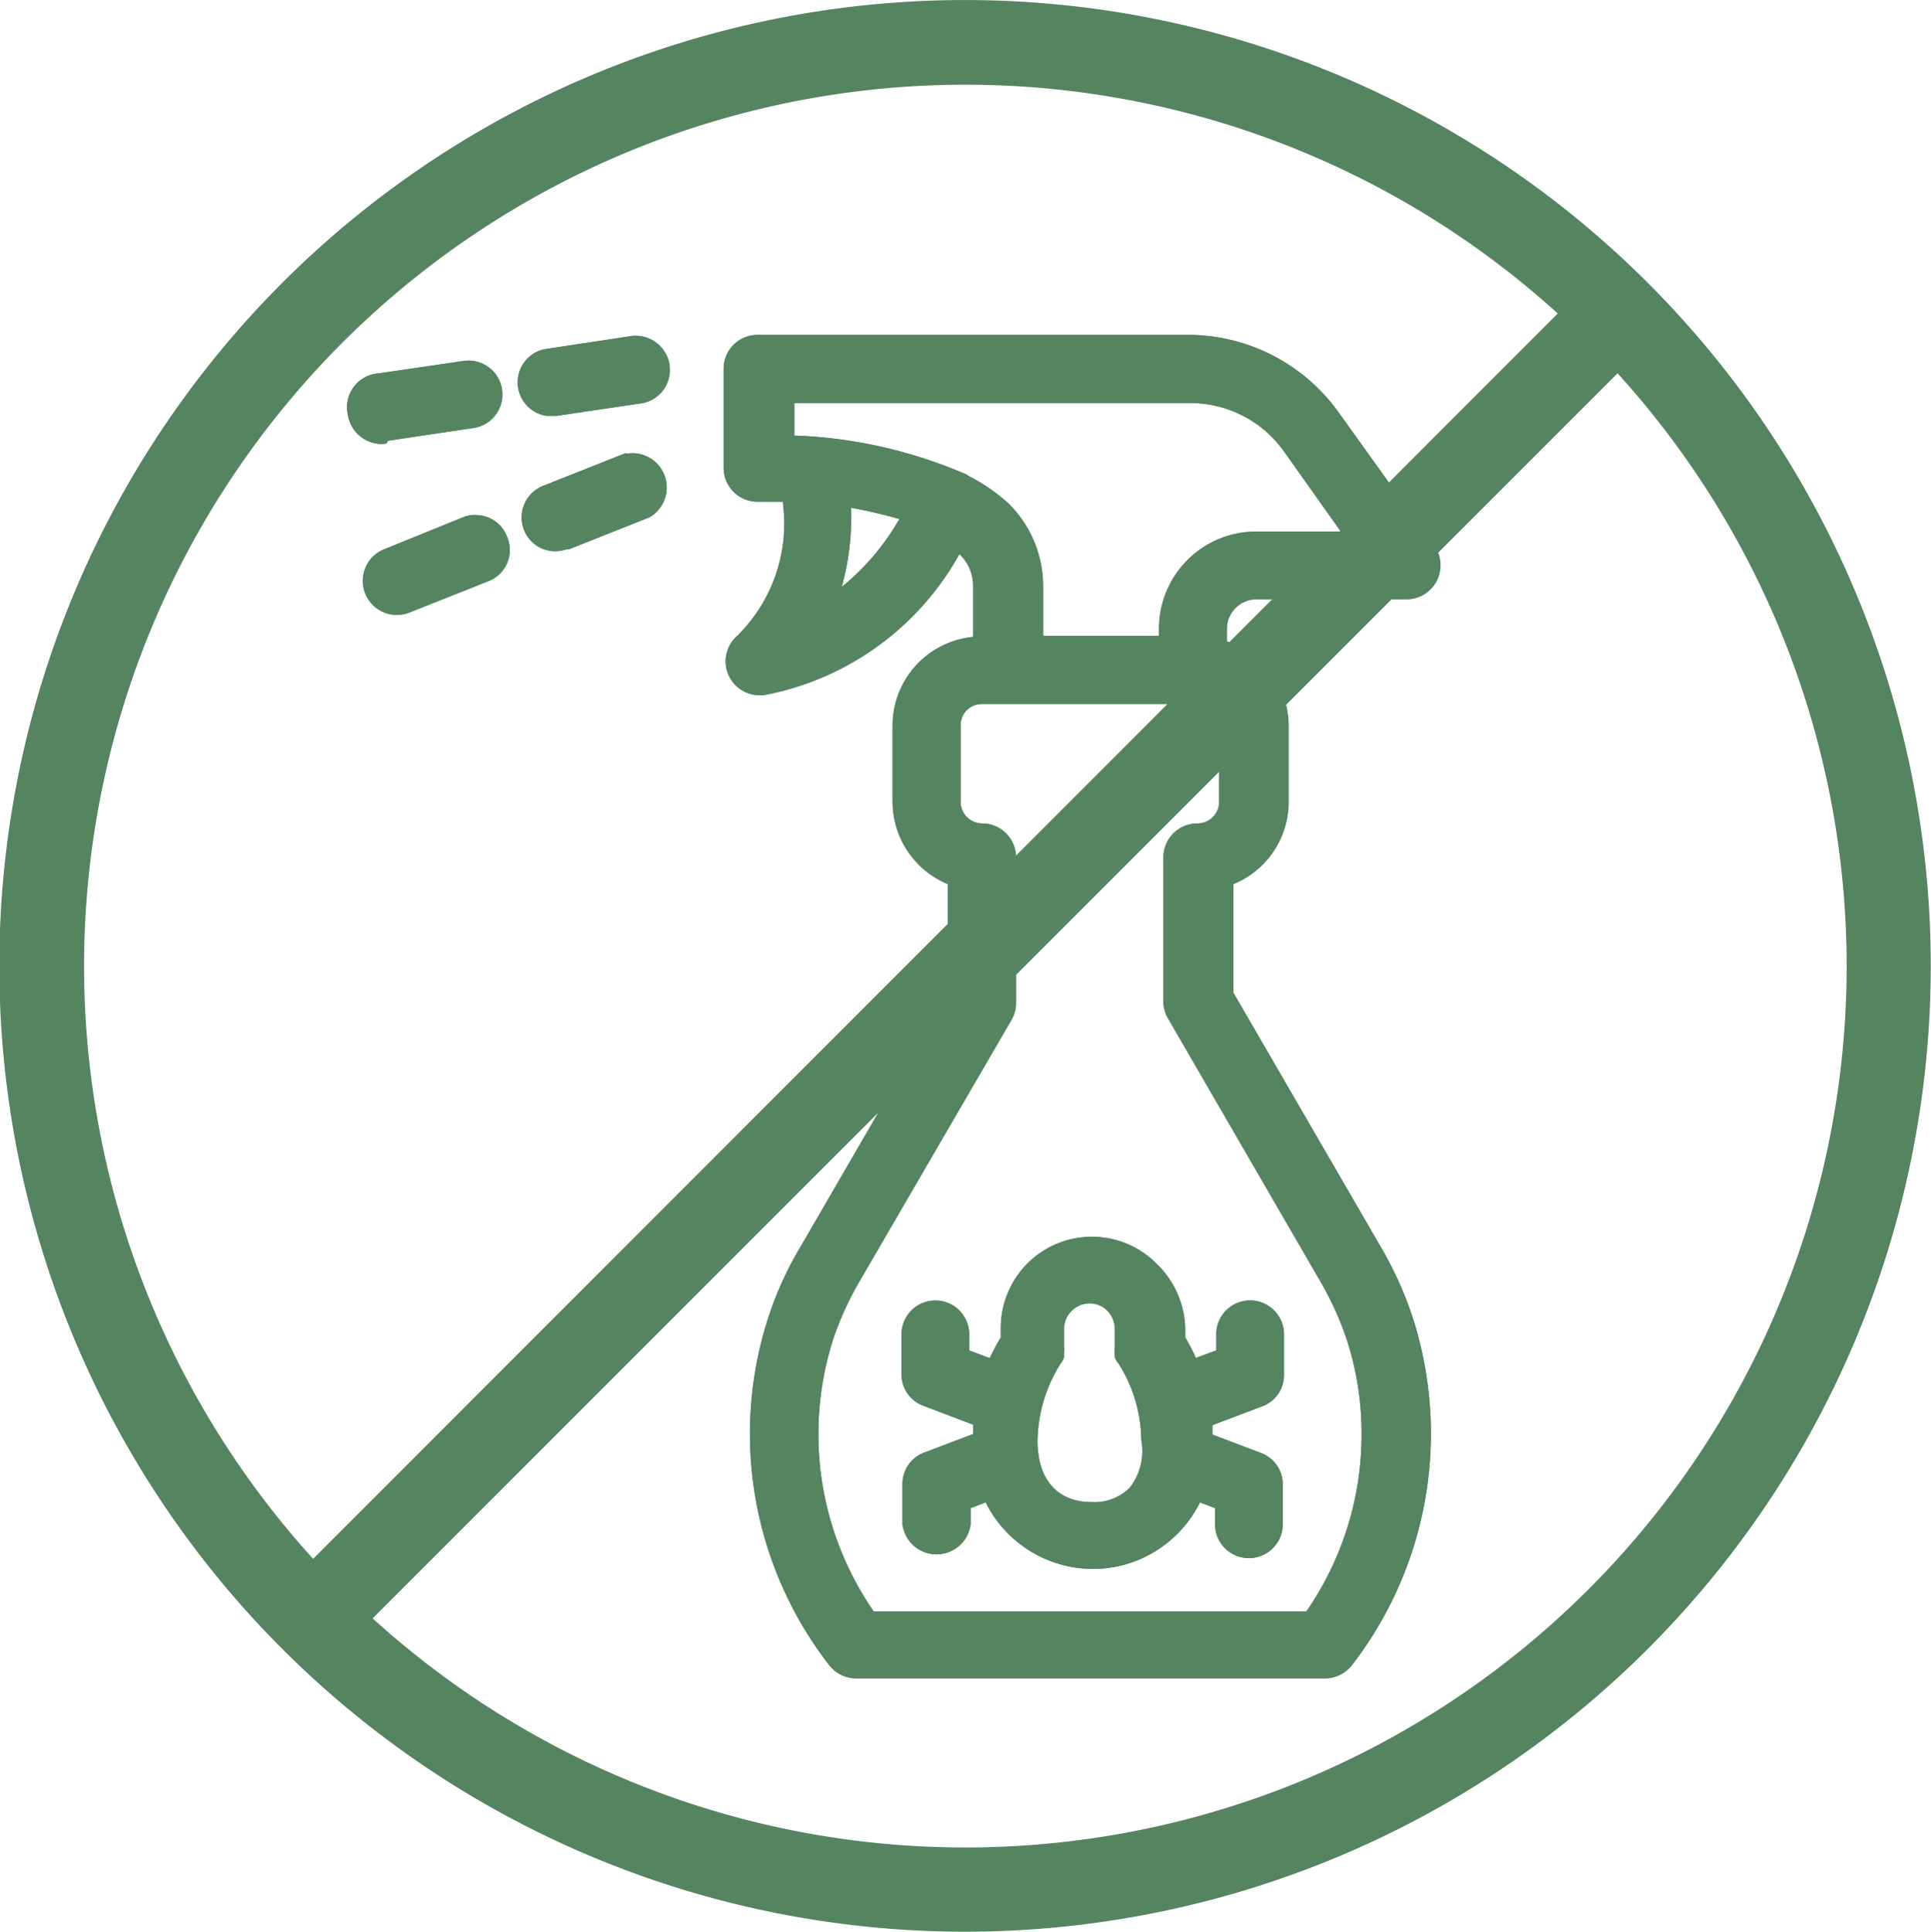 <svg xmlns="http://www.w3.org/2000/svg" width="52.42" height="52.432" viewBox="0 0 52.42 52.432"><g transform="translate(-480.491 -564)"><g transform="translate(-319.466 -621.564)"><path d="M7.212,43.214a1.08,1.08,0,0,1-.745-1.862L41.342,6.464a1.106,1.106,0,0,1,1.553,0A1.094,1.094,0,0,1,42.9,8L8.006,42.891a1.066,1.066,0,0,1-.794.323" transform="translate(801.479 1187.111)" fill="#548460"/><path d="M7.243,43.264H7.21a1.13,1.13,0,0,1-.778-1.948L41.306,6.429a1.143,1.143,0,1,1,1.624,1.61L8.042,42.927A1.12,1.12,0,0,1,7.243,43.264ZM42.118,6.2a1.05,1.05,0,0,0-.741.3L6.5,41.388a1.03,1.03,0,0,0,.709,1.776H7.24a1.02,1.02,0,0,0,.728-.308L42.859,7.968A1.038,1.038,0,0,0,42.118,6.2Z" transform="translate(801.479 1187.111)" fill="#548460"/><path d="M26.16,52.319a26.159,26.159,0,1,1,26.16-26.16,26.159,26.159,0,0,1-26.16,26.16m0-50.134A23.974,23.974,0,1,0,50.134,26.159,23.974,23.974,0,0,0,26.16,2.185" transform="translate(800 1185.628)" fill="#548460"/><path d="M26.16,52.369h0a26.216,26.216,0,1,1,10.2-2.068,26.216,26.216,0,0,1-10.2,2.068ZM26.16.05A26.1,26.1,0,1,0,36.323,2.1,26.116,26.116,0,0,0,26.16.05Zm0,50.133a24.024,24.024,0,1,1,0-48.048h0a24.024,24.024,0,1,1,0,48.048Zm0-47.948a23.924,23.924,0,1,0,9.309,1.884A23.931,23.931,0,0,0,26.16,2.235Z" transform="translate(800 1185.628)" fill="#548460"/><path d="M7.212,43.214a1.08,1.08,0,0,1-.745-1.862L41.342,6.464a1.106,1.106,0,0,1,1.553,0A1.094,1.094,0,0,1,42.9,8L8.006,42.891a1.066,1.066,0,0,1-.794.323" transform="translate(801.479 1187.111)" fill="#548460"/><path d="M7.243,43.264H7.21a1.13,1.13,0,0,1-.778-1.948L41.306,6.429a1.143,1.143,0,1,1,1.624,1.61L8.042,42.927A1.12,1.12,0,0,1,7.243,43.264ZM42.118,6.2a1.05,1.05,0,0,0-.741.3L6.5,41.388a1.03,1.03,0,0,0,.709,1.776H7.24a1.02,1.02,0,0,0,.728-.308L42.859,7.968A1.038,1.038,0,0,0,42.118,6.2Z" transform="translate(801.479 1187.111)" fill="#548460"/><path d="M35.028,13.01l-2.583-3.6a4.964,4.964,0,0,0-3.984-2.1H16.7a.868.868,0,0,0-.869.869v2.7a.869.869,0,0,0,.869.869h.72a4.319,4.319,0,0,1-1.241,3.725A.869.869,0,0,0,16.753,17h.1a7.673,7.673,0,0,0,5.314-3.861,1.241,1.241,0,0,1,.434.968v1.4a2.358,2.358,0,0,0-2.185,2.346V19.94a2.359,2.359,0,0,0,1.5,2.2v2.993l-3.973,6.853a9.471,9.471,0,0,0-.881,1.9,10.206,10.206,0,0,0,1.627,9.461.872.872,0,0,0,.683.335H32.1a.888.888,0,0,0,.7-.335A10.245,10.245,0,0,0,34.426,33.9a10,10,0,0,0-.881-1.913l-3.973-6.853v-3a2.371,2.371,0,0,0,1.5-2.2V17.852A2.37,2.37,0,0,0,29.4,15.618v-.372a.857.857,0,0,1,.856-.858h4.072a.868.868,0,0,0,.869-.869.834.834,0,0,0-.161-.509m-16.14,1.241a7.053,7.053,0,0,0,.3-2.358,14.325,14.325,0,0,1,1.44.335,6.653,6.653,0,0,1-1.7,1.986ZM32,32.875a8.7,8.7,0,0,1,.734,1.59,8.282,8.282,0,0,1,.422,2.631,8.529,8.529,0,0,1-1.528,4.867h-11.8a8.514,8.514,0,0,1-1.1-7.511,8.626,8.626,0,0,1,.732-1.578l4.1-7.051a.85.85,0,0,0,.112-.434V21.441a.869.869,0,0,0-.87-.869.634.634,0,0,1-.633-.633V17.852a.621.621,0,0,1,.621-.621H28.66a.621.621,0,0,1,.621.621v2.087a.635.635,0,0,1-.621.633.868.868,0,0,0-.881.856v3.936a.855.855,0,0,0,.124.434ZM30.25,12.65a2.582,2.582,0,0,0-2.6,2.569v.262H24.4V14.09a3.081,3.081,0,0,0-.906-2.2,4.742,4.742,0,0,0-1.094-.757.471.471,0,0,0-.137-.074,12.886,12.886,0,0,0-4.619-1.019V9.062H28.461a3.164,3.164,0,0,1,2.569,1.329l1.6,2.259Z" transform="translate(803.82 1187.392)" fill="#548460"/><path d="M16.7,7.262H28.461a5.03,5.03,0,0,1,4.025,2.119l2.583,3.6a.888.888,0,0,1,.171.539.92.92,0,0,1-.919.918H30.248a.808.808,0,0,0-.806.808v.336a2.412,2.412,0,0,1,1.676,2.27v2.087a2.409,2.409,0,0,1-1.5,2.231v2.945l3.966,6.841a10.072,10.072,0,0,1,.885,1.922,10.285,10.285,0,0,1-1.634,9.495.935.935,0,0,1-.736.355H19.373a.929.929,0,0,1-.722-.354,10.239,10.239,0,0,1-1.635-9.507,9.529,9.529,0,0,1,.886-1.911l3.966-6.84V22.17a2.424,2.424,0,0,1-1.5-2.231V17.852a2.418,2.418,0,0,1,2.185-2.392V14.1a1.187,1.187,0,0,0-.371-.889,7.694,7.694,0,0,1-5.318,3.831h-.109a.919.919,0,0,1-.6-1.615,4.282,4.282,0,0,0,1.231-3.637H16.7a.92.92,0,0,1-.919-.919V8.181a.92.92,0,0,1,.919-.919Zm17.618,7.076a.82.82,0,0,0,.819-.819.789.789,0,0,0-.152-.479L32.4,9.439a4.93,4.93,0,0,0-3.94-2.077H16.7a.82.82,0,0,0-.819.819v2.695a.82.82,0,0,0,.819.819h.763l.006.043A4.383,4.383,0,0,1,16.217,15.5a.819.819,0,0,0,.532,1.441h.1a7.594,7.594,0,0,0,5.275-3.835l.03-.054.047.04A1.287,1.287,0,0,1,22.65,14.1v1.449H22.6a2.318,2.318,0,0,0-2.138,2.3v2.086a2.323,2.323,0,0,0,1.47,2.15l.032.012v3.04L17.988,32a9.43,9.43,0,0,0-.878,1.9,10.139,10.139,0,0,0,1.619,9.414.828.828,0,0,0,.643.316H32.1a.835.835,0,0,0,.657-.316,10.184,10.184,0,0,0,1.618-9.4,9.972,9.972,0,0,0-.877-1.9l-3.98-6.865V22.1l.032-.012a2.31,2.31,0,0,0,1.47-2.151V17.852a2.313,2.313,0,0,0-1.64-2.186l-.035-.011v-.409a.908.908,0,0,1,.906-.908ZM17.6,9.012H28.461a3.22,3.22,0,0,1,2.61,1.35L32.729,12.7H30.235A2.538,2.538,0,0,0,27.7,15.22v.312H24.351V14.09a3.049,3.049,0,0,0-.891-2.162,4.693,4.693,0,0,0-1.081-.748l-.009-.005a.422.422,0,0,0-.122-.067,12.8,12.8,0,0,0-4.6-1.016H17.6ZM32.536,12.6,30.99,10.42a3.12,3.12,0,0,0-2.529-1.308H17.7v.882a12.888,12.888,0,0,1,4.588,1.021.514.514,0,0,1,.144.078,4.8,4.8,0,0,1,1.1.763,3.151,3.151,0,0,1,.922,2.234v1.341H27.6V15.22a2.638,2.638,0,0,1,2.634-2.62h2.3Zm-13.4-.767.061.011a14.434,14.434,0,0,1,1.445.336l.061.017-.031.055a6.67,6.67,0,0,1-1.711,2l-.035.035-.083-.05a6.983,6.983,0,0,0,.3-2.342Zm1.418.426c-.43-.122-.871-.224-1.313-.305a7.08,7.08,0,0,1-.255,2.151,6.568,6.568,0,0,0,1.566-1.846Zm2.235,4.923H28.66a.671.671,0,0,1,.671.671V19.94a.688.688,0,0,1-.67.683h-.015a.821.821,0,0,0-.818.807v3.935a.8.8,0,0,0,.117.409l4.1,7.077a8.777,8.777,0,0,1,.738,1.6A8.317,8.317,0,0,1,33.2,37.1,8.541,8.541,0,0,1,31.663,42l-.015.021H19.806L19.791,42a8.341,8.341,0,0,1-.374-9.142l4.1-7.051a.8.8,0,0,0,.1-.408V21.441a.82.82,0,0,0-.82-.819.684.684,0,0,1-.683-.683V17.852a.671.671,0,0,1,.672-.67Zm5.873,3.34a.587.587,0,0,0,.571-.583V17.852a.571.571,0,0,0-.571-.571H22.786a.571.571,0,0,0-.571.571v2.087a.584.584,0,0,0,.583.583.921.921,0,0,1,.92.919v3.948a.9.9,0,0,1-.118.459L19.5,32.9a8.593,8.593,0,0,0-.728,1.569,8.464,8.464,0,0,0,1.084,7.444H31.6A8.441,8.441,0,0,0,33.1,37.1a8.216,8.216,0,0,0-.419-2.616,8.676,8.676,0,0,0-.729-1.58l-4.1-7.077a.9.9,0,0,1-.131-.459V21.423a.92.92,0,0,1,.917-.9h.013Z" transform="translate(803.82 1187.392)" fill="#548460"/><path d="M35.028,13.01l-2.583-3.6a4.964,4.964,0,0,0-3.984-2.1H16.7a.868.868,0,0,0-.869.869v2.7a.869.869,0,0,0,.869.869h.72a4.319,4.319,0,0,1-1.241,3.725A.869.869,0,0,0,16.753,17h.1a7.673,7.673,0,0,0,5.314-3.861,1.241,1.241,0,0,1,.434.968v1.4a2.358,2.358,0,0,0-2.185,2.346V19.94a2.359,2.359,0,0,0,1.5,2.2v2.993l-3.973,6.853a9.471,9.471,0,0,0-.881,1.9,10.206,10.206,0,0,0,1.627,9.461.872.872,0,0,0,.683.335H32.1a.888.888,0,0,0,.7-.335A10.245,10.245,0,0,0,34.426,33.9a10,10,0,0,0-.881-1.913l-3.973-6.853v-3a2.371,2.371,0,0,0,1.5-2.2V17.852A2.37,2.37,0,0,0,29.4,15.618v-.372a.857.857,0,0,1,.856-.858h4.072a.868.868,0,0,0,.869-.869.834.834,0,0,0-.165-.509Zm-16.14,1.241a7.053,7.053,0,0,0,.3-2.358,14.324,14.324,0,0,1,1.44.335,6.653,6.653,0,0,1-1.7,1.986ZM32,32.875a8.7,8.7,0,0,1,.734,1.59,8.282,8.282,0,0,1,.422,2.631,8.529,8.529,0,0,1-1.528,4.867h-11.8a8.514,8.514,0,0,1-1.1-7.511,8.626,8.626,0,0,1,.732-1.578l4.1-7.051a.85.85,0,0,0,.112-.434V21.441a.869.869,0,0,0-.87-.869.634.634,0,0,1-.633-.633V17.852a.621.621,0,0,1,.621-.621H28.66a.621.621,0,0,1,.621.621v2.087a.635.635,0,0,1-.621.633.868.868,0,0,0-.881.856v3.936a.855.855,0,0,0,.124.434ZM30.25,12.65a2.582,2.582,0,0,0-2.6,2.569v.262H24.4V14.09a3.081,3.081,0,0,0-.906-2.2,4.742,4.742,0,0,0-1.094-.757.471.471,0,0,0-.137-.074,12.886,12.886,0,0,0-4.619-1.019V9.062H28.461a3.164,3.164,0,0,1,2.569,1.329l1.6,2.259Z" transform="translate(803.82 1187.392)" fill="#548460"/><path d="M16.7,7.262H28.461a5.03,5.03,0,0,1,4.025,2.119l2.583,3.6a.888.888,0,0,1,.171.539.92.92,0,0,1-.919.918H30.248a.808.808,0,0,0-.806.808v.336a2.412,2.412,0,0,1,1.676,2.27v2.087a2.409,2.409,0,0,1-1.5,2.231v2.945l3.966,6.841a10.072,10.072,0,0,1,.885,1.922,10.285,10.285,0,0,1-1.634,9.495.935.935,0,0,1-.736.355H19.373a.929.929,0,0,1-.722-.354,10.239,10.239,0,0,1-1.635-9.507,9.529,9.529,0,0,1,.886-1.911l3.966-6.84V22.17a2.424,2.424,0,0,1-1.5-2.231V17.852a2.418,2.418,0,0,1,2.185-2.392V14.1a1.187,1.187,0,0,0-.371-.889,7.694,7.694,0,0,1-5.318,3.831h-.109a.919.919,0,0,1-.6-1.615,4.282,4.282,0,0,0,1.231-3.637H16.7a.92.92,0,0,1-.919-.919V8.181a.92.92,0,0,1,.919-.919Zm17.618,7.076a.82.82,0,0,0,.819-.819.789.789,0,0,0-.152-.479L32.4,9.439a4.93,4.93,0,0,0-3.94-2.077H16.7a.82.82,0,0,0-.819.819v2.695a.82.82,0,0,0,.819.819h.763l.006.043A4.383,4.383,0,0,1,16.217,15.5a.819.819,0,0,0,.532,1.441h.1a7.594,7.594,0,0,0,5.275-3.835l.03-.054.047.04A1.287,1.287,0,0,1,22.65,14.1v1.449H22.6a2.318,2.318,0,0,0-2.138,2.3v2.086a2.323,2.323,0,0,0,1.47,2.15l.032.012v3.04L17.988,32a9.43,9.43,0,0,0-.878,1.9,10.139,10.139,0,0,0,1.619,9.414.828.828,0,0,0,.643.316H32.1a.835.835,0,0,0,.657-.316,10.184,10.184,0,0,0,1.618-9.4,9.972,9.972,0,0,0-.877-1.9l-3.98-6.865V22.1l.032-.012a2.31,2.31,0,0,0,1.47-2.151V17.852a2.313,2.313,0,0,0-1.64-2.186l-.035-.011v-.409a.908.908,0,0,1,.906-.908ZM17.6,9.012H28.461a3.22,3.22,0,0,1,2.61,1.35L32.729,12.7H30.235A2.538,2.538,0,0,0,27.7,15.22v.312H24.351V14.09a3.049,3.049,0,0,0-.891-2.162,4.693,4.693,0,0,0-1.081-.748l-.009-.005a.422.422,0,0,0-.122-.067,12.8,12.8,0,0,0-4.6-1.016H17.6ZM32.536,12.6,30.99,10.42a3.12,3.12,0,0,0-2.529-1.308H17.7v.882a12.888,12.888,0,0,1,4.588,1.021.514.514,0,0,1,.144.078,4.8,4.8,0,0,1,1.1.763,3.151,3.151,0,0,1,.922,2.234v1.341H27.6V15.22a2.638,2.638,0,0,1,2.634-2.62h2.3Zm-13.4-.767.061.011a14.434,14.434,0,0,1,1.445.336l.061.017-.031.055a6.67,6.67,0,0,1-1.711,2l-.177.177.058-.191a6.983,6.983,0,0,0,.3-2.342Zm1.418.426c-.43-.122-.871-.224-1.313-.305a7.08,7.08,0,0,1-.255,2.151,6.568,6.568,0,0,0,1.566-1.846Zm2.235,4.923H28.66a.671.671,0,0,1,.671.671V19.94a.688.688,0,0,1-.67.683h-.015a.821.821,0,0,0-.818.807v3.935a.8.8,0,0,0,.117.409l4.1,7.077a8.777,8.777,0,0,1,.738,1.6A8.317,8.317,0,0,1,33.2,37.1,8.541,8.541,0,0,1,31.663,42l-.015.021H19.806L19.791,42a8.341,8.341,0,0,1-.374-9.142l4.1-7.051a.8.8,0,0,0,.1-.408V21.441a.82.82,0,0,0-.82-.819.684.684,0,0,1-.683-.683V17.852a.671.671,0,0,1,.672-.67Zm5.873,3.34a.587.587,0,0,0,.571-.583V17.852a.571.571,0,0,0-.571-.571H22.786a.571.571,0,0,0-.571.571v2.087a.584.584,0,0,0,.583.583.921.921,0,0,1,.92.919v3.948a.9.9,0,0,1-.118.459L19.5,32.9a8.593,8.593,0,0,0-.728,1.569,8.464,8.464,0,0,0,1.084,7.444H31.6A8.441,8.441,0,0,0,33.1,37.1a8.216,8.216,0,0,0-.419-2.616,8.676,8.676,0,0,0-.729-1.58l-4.1-7.077a.9.9,0,0,1-.131-.459V21.423a.92.92,0,0,1,.917-.9h.013Z" transform="translate(803.82 1187.392)" fill="#548460"/><path d="M12.067,9.406h.261l2.322-.348a.868.868,0,0,0,.7-1.013h0a.882.882,0,0,0-.957-.707l-2.3.348a.869.869,0,0,0,0,1.725Z" transform="translate(802.732 1187.396)" fill="#548460"/><path d="M12.331,9.456h-.264a.919.919,0,0,1,.019-1.822l2.295-.347a.945.945,0,0,1,.1-.005.934.934,0,0,1,.914.753v.01a.919.919,0,0,1-.736,1.067Zm-.236-.1h.229l2.319-.347a.819.819,0,0,0,.653-.954v-.01a.832.832,0,0,0-.815-.667.847.847,0,0,0-.087,0L12.1,7.73a.819.819,0,0,0,0,1.626Z" transform="translate(802.732 1187.396)" fill="#548460"/><path d="M12.067,9.406h.261l2.322-.348a.868.868,0,0,0,.7-1.013h0a.882.882,0,0,0-.957-.707l-2.3.348a.869.869,0,0,0,0,1.725Z" transform="translate(802.732 1187.396)" fill="#548460"/><path d="M12.331,9.456h-.264a.919.919,0,0,1,.019-1.822l2.295-.347a.945.945,0,0,1,.1-.005.934.934,0,0,1,.914.753v.01a.919.919,0,0,1-.736,1.067Zm-.236-.1h.229l2.319-.347a.819.819,0,0,0,.653-.954v-.01a.832.832,0,0,0-.815-.667.847.847,0,0,0-.087,0L12.1,7.73a.819.819,0,0,0,0,1.626Z" transform="translate(802.732 1187.396)" fill="#548460"/><path d="M8.621,9.957,10.93,9.61a.87.87,0,1,0-.223-1.725l-2.3.335a.868.868,0,0,0-.813.921.829.829,0,0,0,.019.134.882.882,0,0,0,.968.757Z" transform="translate(801.832 1187.528)" fill="#548460"/><path d="M8.489,10.087a.935.935,0,0,1-.923-.805.849.849,0,0,1-.019-.138.92.92,0,0,1,.86-.974L10.7,7.835a.92.92,0,1,1,.237,1.824L8.654,10l-.038.076H8.589A.945.945,0,0,1,8.489,10.087Zm2.331-2.16a.831.831,0,0,0-.107.007l-2.3.335a.821.821,0,0,0-.77.868.784.784,0,0,0,.018.126.836.836,0,0,0,.824.723h.063l.036-.073,2.334-.351a.82.82,0,0,0-.1-1.633Z" transform="translate(801.832 1187.528)" fill="#548460"/><path d="M8.621,9.957,10.93,9.61a.87.87,0,1,0-.223-1.725l-2.3.335a.868.868,0,0,0-.813.921.829.829,0,0,0,.019.134.882.882,0,0,0,.968.757Z" transform="translate(801.832 1187.528)" fill="#548460"/><path d="M8.489,10.087a.935.935,0,0,1-.923-.805.849.849,0,0,1-.019-.138.92.92,0,0,1,.86-.974L10.7,7.835a.92.92,0,1,1,.237,1.824L8.654,10l-.038.076H8.589A.945.945,0,0,1,8.489,10.087Zm2.331-2.16a.831.831,0,0,0-.107.007l-2.3.335a.821.821,0,0,0-.77.868.784.784,0,0,0,.018.126.836.836,0,0,0,.824.723h.063l.036-.073,2.334-.351a.82.82,0,0,0-.1-1.633Z" transform="translate(801.832 1187.528)" fill="#548460"/><path d="M14.146,9.916l-2.16.856a.869.869,0,0,0-.524,1.112h0a.859.859,0,0,0,1.092.528h.076l2.16-.858a.881.881,0,0,0-.645-1.626Z" transform="translate(802.752 1188.016)" fill="#548460"/><path d="M14.2,9.843v.023a.931.931,0,0,1,.619,1.732h-.006l-2.169.861h-.068a.908.908,0,0,1-1.157-.558V11.9a.919.919,0,0,1,.555-1.174Zm.574,1.667a.831.831,0,0,0-.611-1.532L14.1,10h0l-2.1.824a.819.819,0,0,0-.5,1.049v.01a.808.808,0,0,0,1.027.492l.021-.008h.061Z" transform="translate(802.752 1188.016)" fill="#548460"/><path d="M14.146,9.916l-2.16.856a.869.869,0,0,0-.524,1.112h0a.859.859,0,0,0,1.092.528h.076l2.16-.858a.881.881,0,0,0-.645-1.626Z" transform="translate(802.752 1188.016)" fill="#548460"/><path d="M14.2,9.843v.023a.931.931,0,0,1,.619,1.732h-.006l-2.169.861h-.068a.908.908,0,0,1-1.157-.558V11.9a.919.919,0,0,1,.555-1.174Zm.574,1.667a.831.831,0,0,0-.611-1.532L14.1,10h0l-2.1.824a.819.819,0,0,0-.5,1.049v.01a.808.808,0,0,0,1.027.492l.021-.008h.061Z" transform="translate(802.752 1188.016)" fill="#548460"/><path d="M10.674,11.3,8.5,12.184a.869.869,0,0,0,.4,1.677.82.82,0,0,0,.248-.062l2.16-.858a.855.855,0,0,0,.456-1.122l-.009-.02a.856.856,0,0,0-1.08-.5" transform="translate(801.916 1188.343)" fill="#548460"/><path d="M8.813,13.915a.919.919,0,0,1-.329-1.778l2.171-.881a.906.906,0,0,1,1.145.525l.008.018a.905.905,0,0,1-.482,1.188l-2.161.858a.869.869,0,0,1-.262.065A.888.888,0,0,1,8.813,13.915Zm2.143-2.61a.806.806,0,0,0-.266.045l-2.17.88a.819.819,0,0,0,.293,1.585h.081a.772.772,0,0,0,.234-.058l2.161-.858a.805.805,0,0,0,.428-1.056l-.008-.019a.8.8,0,0,0-.753-.524Z" transform="translate(801.916 1188.343)" fill="#548460"/><path d="M10.674,11.3,8.5,12.184a.869.869,0,0,0,.4,1.677.82.82,0,0,0,.248-.062l2.16-.858a.855.855,0,0,0,.456-1.122l-.009-.02A.856.856,0,0,0,10.674,11.3Z" transform="translate(801.916 1188.343)" fill="#548460"/><path d="M10.956,11.2a.9.9,0,0,1,.844.576l.008.018a.905.905,0,0,1-.482,1.188l-2.161.858A.869.869,0,0,1,8.9,13.9h-.09a.919.919,0,0,1-.329-1.778l2.171-.881a.907.907,0,0,1,.3-.046ZM8.813,13.81h.081a.772.772,0,0,0,.234-.058l2.161-.858a.805.805,0,0,0,.428-1.056l-.008-.019a.806.806,0,0,0-1.018-.469l-2.17.88a.819.819,0,0,0,.293,1.585Z" transform="translate(801.916 1188.343)" fill="#548460"/><path d="M26.553,27.746a2.421,2.421,0,0,0-4.135,1.738v.248a5.934,5.934,0,0,0-.323.608l-.633-.236v-.472a.869.869,0,1,0-1.738,0v1.092a.854.854,0,0,0,.571.807l1.378.523a2.8,2.8,0,0,0,0,.323l-1.353.509a.855.855,0,0,0-.571.807v1.08a.881.881,0,0,0,1.75,0v-.459l.484-.186a3.191,3.191,0,0,0,5.762,0l.484.186v.472a.869.869,0,0,0,1.738,0h0v-1.08a.855.855,0,0,0-.559-.807l-1.353-.509a2.8,2.8,0,0,0,0-.323l1.378-.523A.856.856,0,0,0,30,30.725V29.633a.869.869,0,0,0-1.738,0V30.1l-.633.236a4.124,4.124,0,0,0-.31-.608V29.48a2.479,2.479,0,0,0-.771-1.738m-1.708,6.5c-.968,0-1.527-.633-1.527-1.725a4.107,4.107,0,0,1,.633-2.111.439.439,0,0,0,.087-.149v-.112a.813.813,0,0,0,0-.174v-.484a.758.758,0,0,1,.757-.732.719.719,0,0,1,.509.211.75.75,0,0,1,.211.521v.472a1.1,1.1,0,0,0,0,.285.439.439,0,0,0,.087.149,3.994,3.994,0,0,1,.633,2.11c.124,1.1-.422,1.738-1.39,1.738" transform="translate(804.758 1192.15)" fill="#548460"/><path d="M24.867,36a3.26,3.26,0,0,1-2.908-1.806l-.409.157v.431a.929.929,0,0,1-.815.815.943.943,0,0,1-.112.007.93.93,0,0,1-.923-.821v-1.09a.906.906,0,0,1,.6-.854l1.318-.5v-.255l-1.344-.51a.906.906,0,0,1-.6-.854V29.633a.919.919,0,0,1,1.838,0v.437l.557.208a6,6,0,0,1,.3-.559v-.234a2.473,2.473,0,0,1,4.22-1.777,2.514,2.514,0,0,1,.785,1.772v.235a4.18,4.18,0,0,1,.288.559l.555-.207V29.63a.919.919,0,1,1,1.838,0v1.092a.9.9,0,0,1-.6.866l-1.343.509v.255l1.319.5a.908.908,0,0,1,.591.854v1.08a.919.919,0,1,1-1.838,0v-.437l-.409-.157a3.259,3.259,0,0,1-1.511,1.49A3.216,3.216,0,0,1,24.867,36Zm-2.858-1.932.02.042a3.158,3.158,0,0,0,2.838,1.79,3.117,3.117,0,0,0,1.349-.306A3.158,3.158,0,0,0,27.7,34.106l.02-.042.559.215v.506a.819.819,0,0,0,1.638,0v-1.08a.808.808,0,0,0-.526-.76L28,32.424v-.037a2.756,2.756,0,0,0,0-.317v-.037l1.412-.536a.805.805,0,0,0,.539-.772V29.633a.819.819,0,1,0-1.638,0v.506L27.6,30.4l-.018-.045a4.09,4.09,0,0,0-.307-.6l-.008-.012v-.263a2.415,2.415,0,0,0-.755-1.7,2.377,2.377,0,0,0-4.054,1.7v.263l-.007.012a5.9,5.9,0,0,0-.32.6l-.019.042-.709-.264v-.506a.819.819,0,0,0-1.638,0v1.092a.806.806,0,0,0,.538.76l1.413.536v.037a2.751,2.751,0,0,0,0,.317v.037l-1.387.522a.806.806,0,0,0-.539.76V34.77a.83.83,0,0,0,.823.73.84.84,0,0,0,.1-.006.83.83,0,0,0,.727-.724v-.491Zm2.831.225c-1,0-1.577-.647-1.577-1.775A4.158,4.158,0,0,1,23.9,30.38v-.006a.392.392,0,0,0,.074-.124v-.109a.765.765,0,0,0,0-.163v-.489a.8.8,0,0,1,.807-.782.765.765,0,0,1,.544.226.8.8,0,0,1,.226.557v.478a1.045,1.045,0,0,0,0,.267.392.392,0,0,0,.075.127v.006a4.041,4.041,0,0,1,.65,2.132,1.7,1.7,0,0,1-.331,1.358,1.435,1.435,0,0,1-1.109.431Zm-.853-3.857a4.058,4.058,0,0,0-.623,2.082c0,1.064.538,1.674,1.477,1.674a1.338,1.338,0,0,0,1.035-.4,1.61,1.61,0,0,0,.306-1.283V32.5a3.941,3.941,0,0,0-.623-2.082.492.492,0,0,1-.094-.163v-.01a1.145,1.145,0,0,1,0-.3v-.468a.7.7,0,0,0-.2-.487.665.665,0,0,0-.473-.2.7.7,0,0,0-.707.684v.48a.865.865,0,0,1,0,.179v.125a.492.492,0,0,1-.1.174Z" transform="translate(804.758 1192.15)" fill="#548460"/><path d="M26.553,27.746a2.421,2.421,0,0,0-4.135,1.738v.248a5.934,5.934,0,0,0-.323.608l-.633-.236v-.472a.869.869,0,1,0-1.738,0v1.092a.854.854,0,0,0,.571.807l1.378.523a2.8,2.8,0,0,0,0,.323l-1.353.509a.855.855,0,0,0-.571.807v1.08a.881.881,0,0,0,1.75,0v-.459l.484-.186a3.191,3.191,0,0,0,5.762,0l.484.186v.472a.869.869,0,0,0,1.738,0h0v-1.08a.855.855,0,0,0-.559-.807l-1.353-.509a2.8,2.8,0,0,0,0-.323l1.378-.523A.856.856,0,0,0,30,30.725V29.633a.869.869,0,0,0-1.738,0V30.1l-.633.236a4.124,4.124,0,0,0-.31-.608V29.48a2.479,2.479,0,0,0-.766-1.734ZM24.84,34.239c-.968,0-1.527-.633-1.527-1.725a4.107,4.107,0,0,1,.633-2.111.439.439,0,0,0,.087-.149v-.112a.813.813,0,0,0,0-.174v-.484a.758.758,0,0,1,.757-.732.719.719,0,0,1,.509.211.75.75,0,0,1,.211.521v.472a1.1,1.1,0,0,0,0,.285.439.439,0,0,0,.087.149,3.994,3.994,0,0,1,.633,2.11C26.354,33.606,25.808,34.239,24.84,34.239Z" transform="translate(804.758 1192.15)" fill="#548460"/><path d="M24.839,26.985h0a2.454,2.454,0,0,1,1.749.726,2.514,2.514,0,0,1,.785,1.772v.235a4.18,4.18,0,0,1,.288.559l.555-.207v-.437a.919.919,0,1,1,1.838,0v1.092a.9.9,0,0,1-.6.866l-1.343.509v.255l1.319.5a.908.908,0,0,1,.591.854v1.08a.919.919,0,1,1-1.838,0v-.437l-.409-.157a3.259,3.259,0,0,1-1.511,1.49,3.216,3.216,0,0,1-1.4.315,3.26,3.26,0,0,1-2.908-1.806l-.409.157v.431a.929.929,0,0,1-.815.815.942.942,0,0,1-.112.007.93.93,0,0,1-.923-.821v-1.09a.906.906,0,0,1,.6-.854l1.318-.5v-.255l-1.344-.51a.906.906,0,0,1-.6-.854V29.633a.919.919,0,0,1,1.838,0v.437l.557.208a6,6,0,0,1,.3-.559v-.234a2.484,2.484,0,0,1,.726-1.777A2.453,2.453,0,0,1,24.839,26.985ZM27.606,30.4l-.018-.045a4.09,4.09,0,0,0-.307-.6l-.008-.012V29.48a2.415,2.415,0,0,0-.755-1.7,2.356,2.356,0,0,0-1.679-.7h0a2.354,2.354,0,0,0-1.674.693,2.384,2.384,0,0,0-.7,1.7v.263l-.007.012a5.9,5.9,0,0,0-.32.6l-.019.042-.709-.264v-.506a.819.819,0,0,0-1.638,0v1.092a.806.806,0,0,0,.538.76l1.413.536v.037a2.751,2.751,0,0,0,0,.317V32.4l-1.387.522a.806.806,0,0,0-.539.76V34.77a.83.83,0,0,0,.823.73.84.84,0,0,0,.1-.006.83.83,0,0,0,.727-.724v-.491l.559-.215.02.042a3.158,3.158,0,0,0,2.838,1.79,3.117,3.117,0,0,0,1.349-.306A3.158,3.158,0,0,0,27.7,34.106l.02-.042.559.215v.506a.819.819,0,0,0,1.638,0v-1.08a.808.808,0,0,0-.526-.76L28,32.424v-.037a2.756,2.756,0,0,0,0-.317v-.037l1.412-.536a.805.805,0,0,0,.539-.772V29.633a.819.819,0,1,0-1.638,0v.506ZM24.79,28.7a.765.765,0,0,1,.544.226.8.8,0,0,1,.226.557v.478a1.045,1.045,0,0,0,0,.267.392.392,0,0,0,.075.127v.006A4.041,4.041,0,0,1,26.28,32.5a1.7,1.7,0,0,1-.331,1.358,1.435,1.435,0,0,1-1.109.433c-1,0-1.577-.647-1.577-1.775a4.158,4.158,0,0,1,.641-2.138v-.006a.392.392,0,0,0,.074-.124v-.109a.765.765,0,0,0,0-.163v-.489A.8.8,0,0,1,24.79,28.7Zm.67,1.251v-.468a.7.7,0,0,0-.2-.487.665.665,0,0,0-.473-.2.7.7,0,0,0-.707.684v.48a.865.865,0,0,1,0,.179v.125a.492.492,0,0,1-.094.163,4.058,4.058,0,0,0-.623,2.082c0,1.064.538,1.674,1.477,1.674a1.338,1.338,0,0,0,1.035-.4,1.61,1.61,0,0,0,.306-1.283h0a3.941,3.941,0,0,0-.623-2.082.492.492,0,0,1-.094-.163v-.01a1.145,1.145,0,0,1,0-.293Z" transform="translate(804.758 1192.15)" fill="#548460"/></g></g></svg>